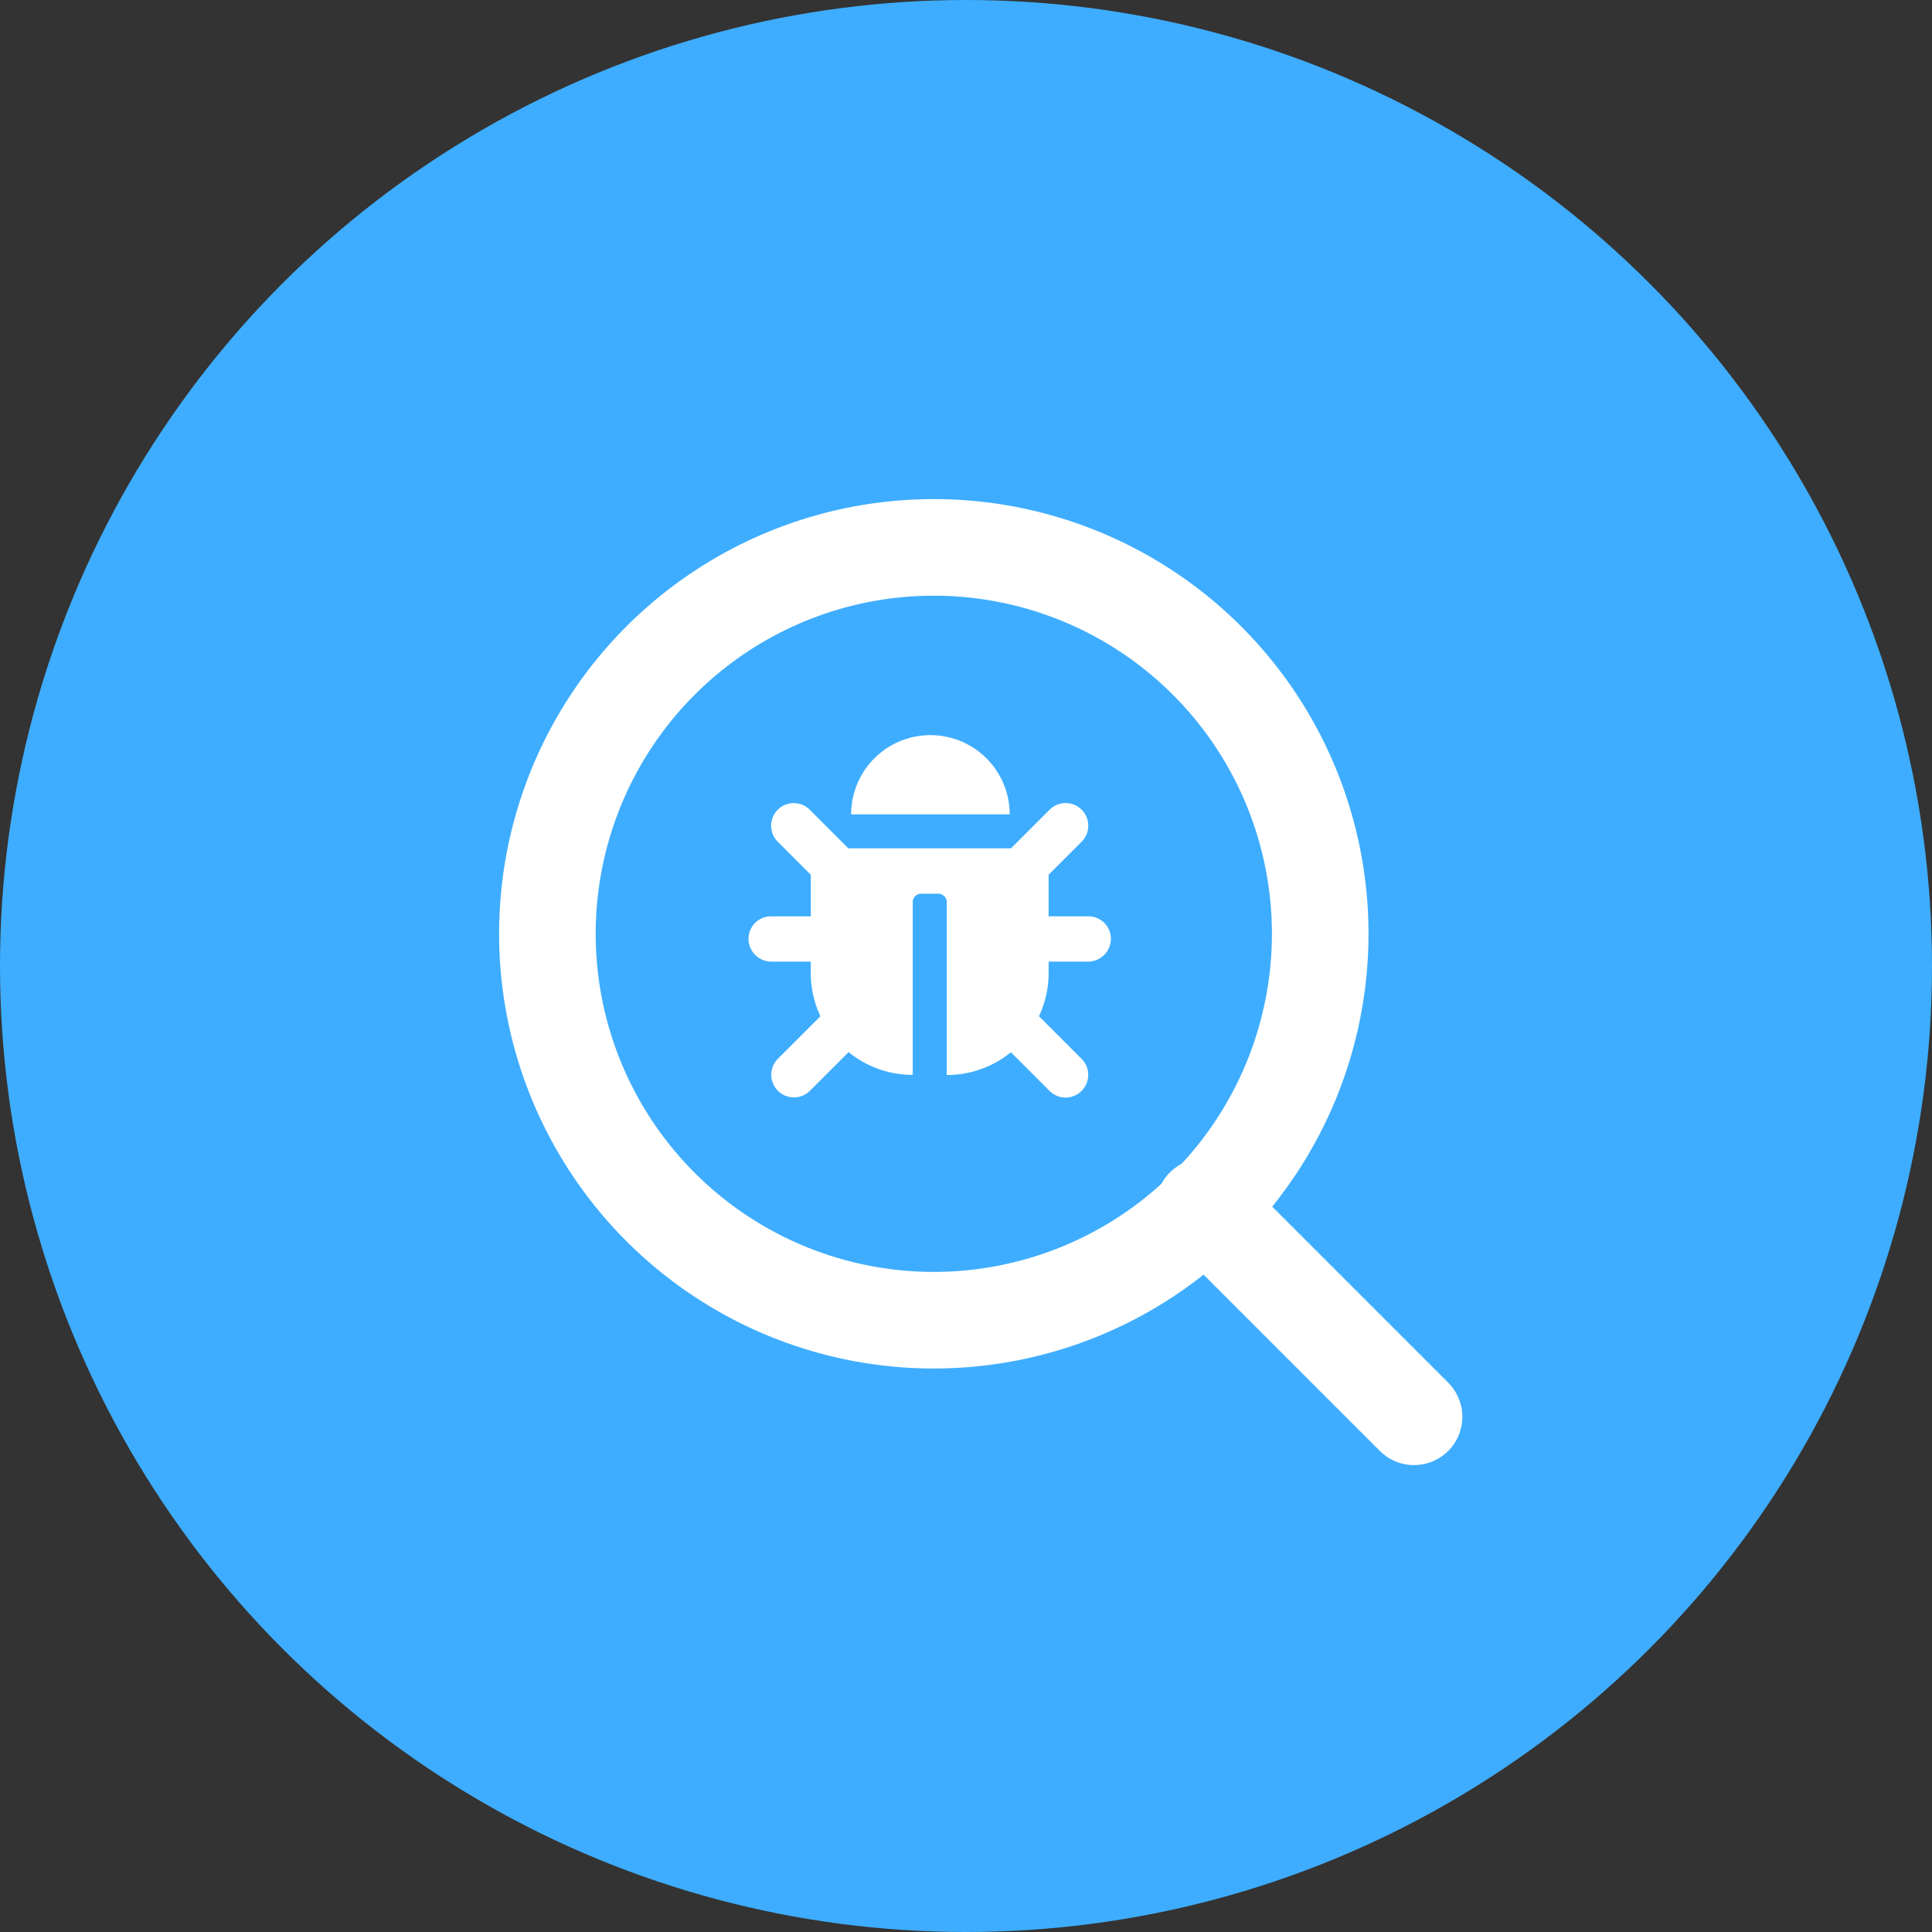 <svg xmlns="http://www.w3.org/2000/svg" width="60" height="60" viewBox="0 0 60 60"><rect x="0" y="0" width="60" height="60" fill="#333333" stroke="none"/><circle cx="30" cy="30" r="30" fill="#3eadff"/><g transform="translate(17 17)"><path d="M11.254,6.35a.713.713,0,0,1-.718.684H9.32v.352a3.153,3.153,0,0,1-.3,1.344l1.324,1.324a.7.7,0,0,1-.995.995l-1.2-1.2a3.152,3.152,0,0,1-1.992.706V5.188a.264.264,0,0,0-.264-.264H5.364a.264.264,0,0,0-.264.264v5.363a3.152,3.152,0,0,1-1.992-.706l-1.2,1.2a.7.7,0,0,1-.995-.995L2.233,8.73a3.153,3.153,0,0,1-.3-1.344V7.034H.718A.713.713,0,0,1,0,6.35a.7.7,0,0,1,.7-.723H1.934V4.336L.909,3.311A.7.7,0,0,1,1.9,2.316l1.2,1.2H8.15l1.2-1.2a.7.7,0,0,1,.995.995L9.32,4.336V5.627h1.231A.7.7,0,0,1,11.254,6.35ZM5.649,0A2.462,2.462,0,0,0,3.187,2.462H8.111A2.462,2.462,0,0,0,5.649,0Z" transform="translate(6.246 5.83)" fill="#fff"/><path d="M28.5,16.5a12,12,0,1,1-12-12A12,12,0,0,1,28.5,16.5Z" transform="translate(-4.5 -4.5)" fill="none" stroke="#fff" stroke-linecap="round" stroke-linejoin="round" stroke-width="3"/><path d="M31.5,31.5l-6.525-6.525" transform="translate(-4.586 -4.5)" fill="none" stroke="#fff" stroke-linecap="round" stroke-linejoin="round" stroke-width="3"/></g></svg>